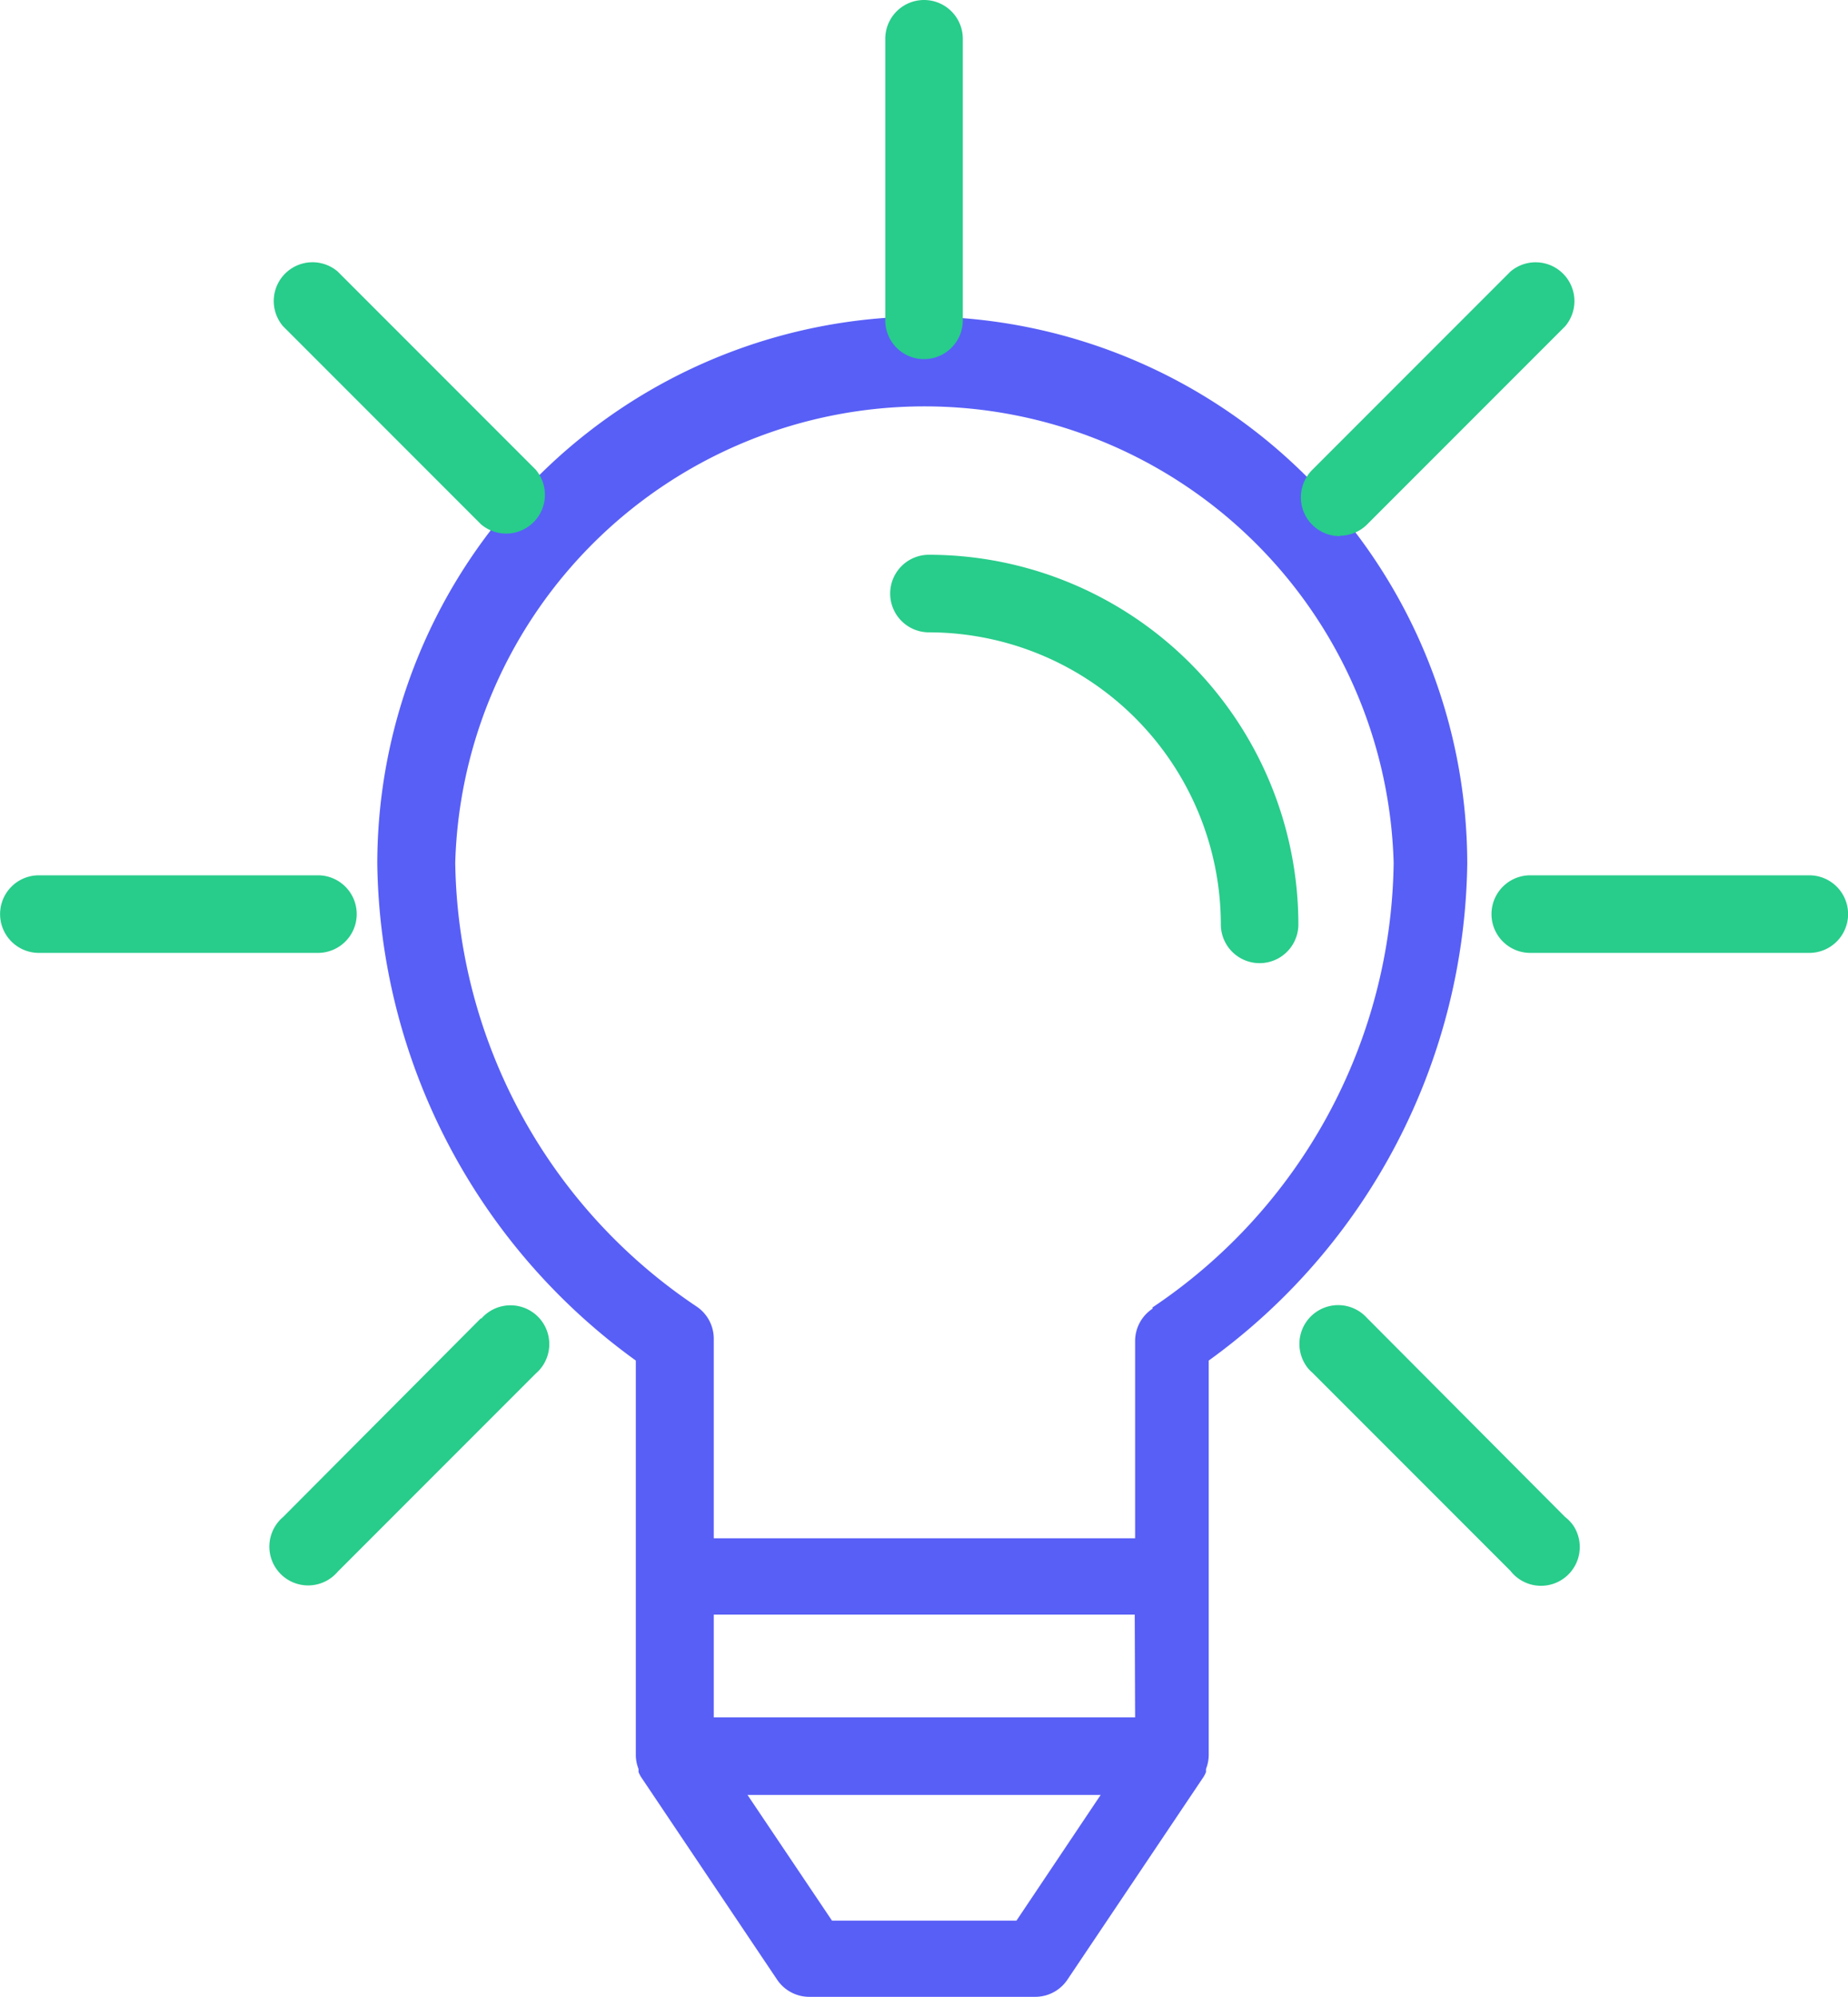 <svg xmlns="http://www.w3.org/2000/svg" width="43.76" height="47.261" viewBox="0 0 43.76 47.261"><defs><style>.a{fill:#585ff6;}.b{fill:#28cc8b;}</style></defs><g transform="translate(8.934 7.49)"><path class="a" d="M115.951,85.12A12.96,12.96,0,0,0,103,98.071a14.741,14.741,0,0,0,6.122,11.758v9.353a.918.918,0,0,0,.064.312v.073a.93.93,0,0,0,.055.11l3.231,4.81a.918.918,0,0,0,.762.4h5.342a.918.918,0,0,0,.762-.4l3.231-4.81a.922.922,0,0,0,.055-.11v-.073a.918.918,0,0,0,.064-.312v-9.353a14.741,14.741,0,0,0,6.122-11.758A12.96,12.96,0,0,0,115.951,85.12Zm2.185,37.963h-4.369l-2-2.974h8.362Zm-7.168-4.81v-2.432h9.968l.009,2.432Zm10.39-9.7v.028a.918.918,0,0,0-.413.771v4.663h-9.977v-4.718a.918.918,0,0,0-.413-.771,12.85,12.85,0,0,1-5.709-10.5,11.115,11.115,0,0,1,22.221,0A12.85,12.85,0,0,1,121.357,108.571Z" transform="translate(-103 -85.12)"/></g><g transform="translate(21.077 13.129)"><path class="b" d="M212,121.36a.918.918,0,0,0,0,1.836,6.921,6.921,0,0,1,6.912,6.911.918.918,0,1,0,1.836,0A8.756,8.756,0,0,0,212,121.36Z" transform="translate(-211.08 -121.36)"/></g><g transform="translate(0 20.715)"><path class="b" d="M23.406,189.6H16.8a.918.918,0,0,0,0,1.836h6.609a.918.918,0,0,0,.918-.918h0A.918.918,0,0,0,23.406,189.6Z" transform="translate(-15.88 -189.6)"/></g><g transform="translate(35.316 20.715)"><path class="b" d="M349.806,189.6H343.2a.918.918,0,1,0,0,1.836h6.608a.918.918,0,1,0,0-1.836Z" transform="translate(-342.28 -189.6)"/></g><g transform="translate(6.38 30.891)"><path class="b" d="M77.889,284.644a.918.918,0,0,0-1.394,0v-.018l-4.69,4.709a.918.918,0,1,0,1.294,1.294l4.69-4.69A.918.918,0,0,0,77.889,284.644Z" transform="translate(-71.483 -284.323)"/></g><g transform="translate(30.804 6.204)"><path class="b" d="M309.109,54.3a.918.918,0,0,0-1.194,0l-4.69,4.69a.918.918,0,0,0,.652,1.57l-.009-.009a.918.918,0,0,0,.652-.266l4.69-4.69A.918.918,0,0,0,309.109,54.3Z" transform="translate(-302.953 -54.076)"/></g><g transform="translate(30.754 30.871)"><path class="b" d="M309.011,289.377a.914.914,0,0,0-.182-.185l-4.69-4.709a.918.918,0,0,0-1.394,1.194.9.9,0,0,0,.1.1l4.69,4.69a.918.918,0,0,0,1.476-1.091Z" transform="translate(-302.523 -284.163)"/></g><g transform="translate(6.48 6.204)"><path class="b" d="M78.561,58.987l-4.69-4.69a.918.918,0,0,0-1.294,1.294l4.69,4.69a.918.918,0,0,0,1.294-1.294Z" transform="translate(-72.356 -54.076)"/></g><g transform="translate(20.962)"><path class="b" d="M208.795,0a.918.918,0,0,0-.918.918V7.554a.918.918,0,0,0,.89.945h.028a.918.918,0,0,0,.918-.918V.918A.918.918,0,0,0,208.795,0Z" transform="translate(-207.876)"/></g></svg>